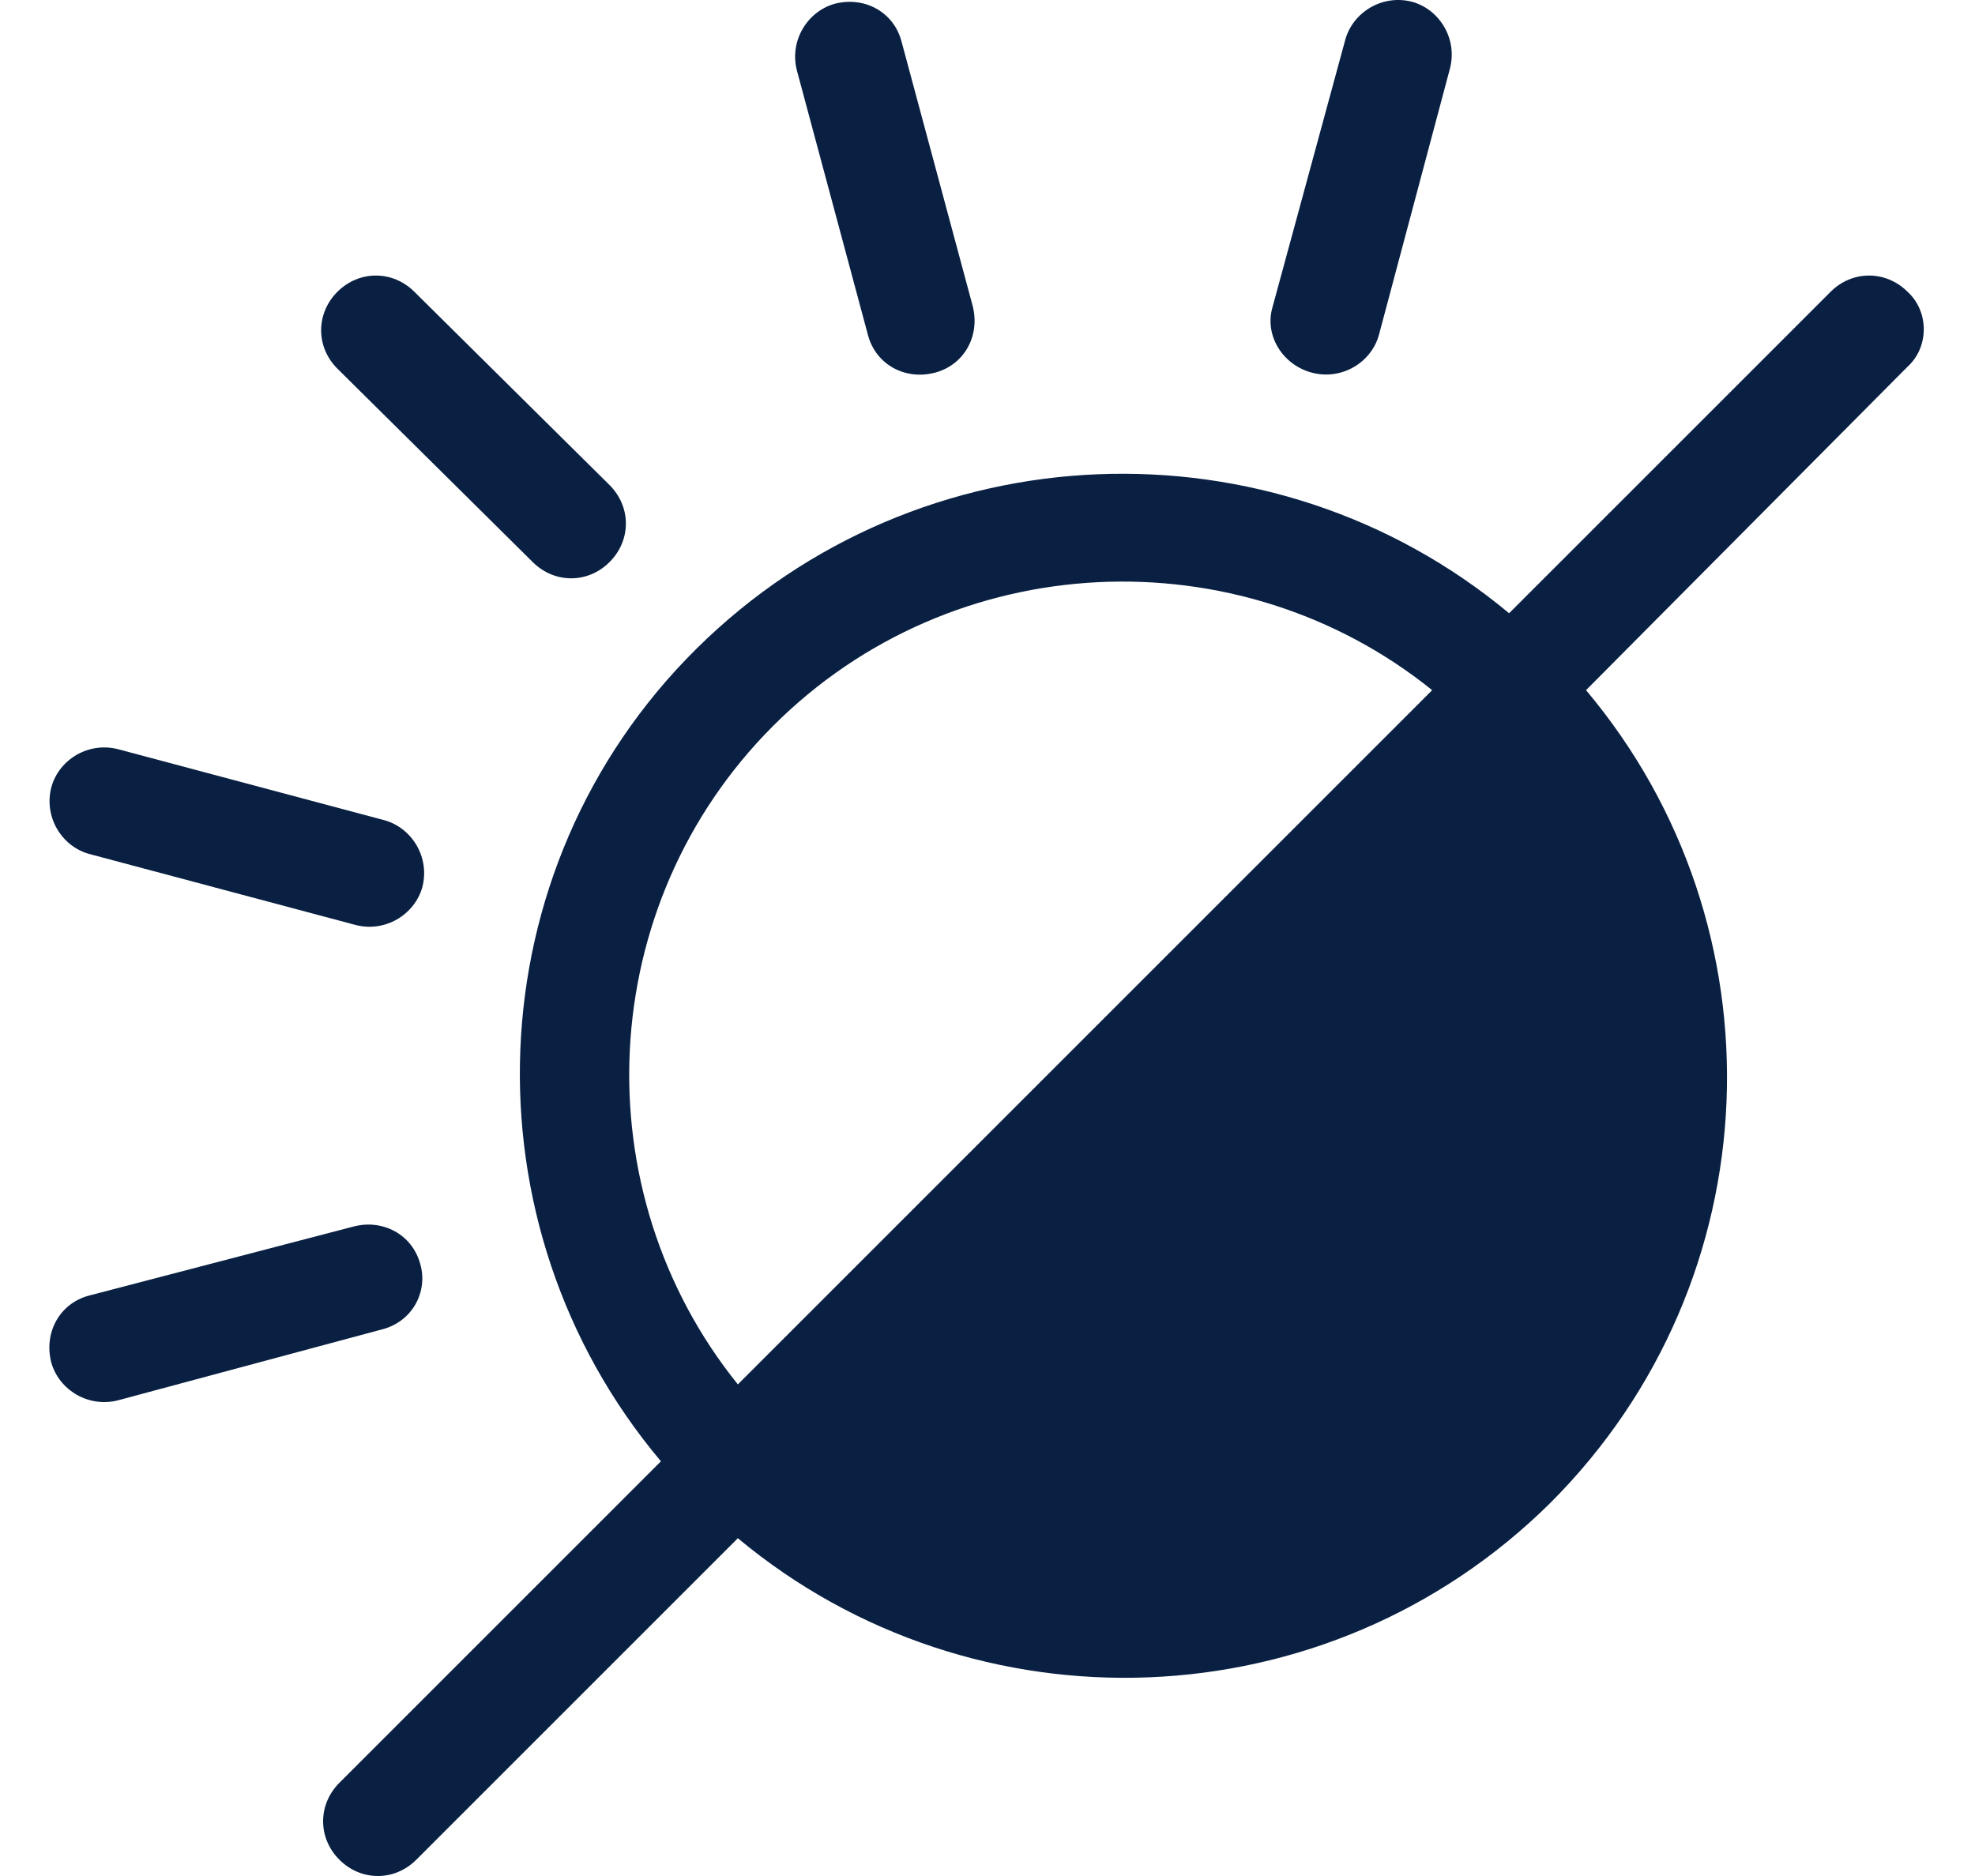 <svg xmlns="http://www.w3.org/2000/svg" fill="none" viewBox="0 0 20 19" height="19" width="20">
<path fill="#092042" d="M4.256 12.803C4.176 12.503 3.876 12.343 3.577 12.423L0.9 13.122C0.6 13.202 0.441 13.502 0.52 13.802C0.6 14.081 0.9 14.261 1.2 14.181L3.876 13.462C4.176 13.382 4.336 13.082 4.256 12.803Z"></path>
<path fill="#092042" d="M0.9 8.648L3.597 9.367C3.896 9.447 4.196 9.267 4.276 8.988C4.356 8.688 4.176 8.388 3.896 8.308L1.2 7.589C0.9 7.509 0.6 7.689 0.521 7.969C0.441 8.269 0.62 8.568 0.9 8.648Z"></path>
<path fill="#092042" d="M5.394 5.692C5.614 5.912 5.954 5.912 6.173 5.692C6.393 5.472 6.393 5.133 6.173 4.913L4.196 2.955C3.976 2.736 3.637 2.736 3.417 2.955C3.197 3.175 3.197 3.515 3.417 3.734L5.394 5.692Z"></path>
<path fill="#092042" d="M8.79 3.395C8.87 3.694 9.169 3.854 9.469 3.774C9.769 3.694 9.928 3.395 9.849 3.095L9.129 0.419C9.05 0.119 8.75 -0.041 8.45 0.039C8.171 0.119 7.991 0.419 8.071 0.718L8.79 3.395Z"></path>
<path fill="#092042" d="M13.284 3.774C13.584 3.854 13.884 3.674 13.963 3.395L14.682 0.698C14.762 0.399 14.583 0.099 14.303 0.019C14.003 -0.061 13.704 0.119 13.624 0.399L12.885 3.115C12.805 3.395 12.985 3.694 13.284 3.774Z"></path>
<path fill="#092042" d="M19.317 2.955C19.097 2.736 18.757 2.736 18.538 2.955L15.282 6.211C12.885 4.214 9.309 4.334 7.052 6.571C4.795 8.808 4.675 12.403 6.693 14.8L3.437 18.056C3.217 18.276 3.217 18.616 3.437 18.835C3.656 19.055 3.996 19.055 4.216 18.835L7.472 15.579C9.869 17.577 13.444 17.457 15.701 15.22C17.958 12.963 18.078 9.387 16.061 6.99L19.317 3.714C19.536 3.515 19.536 3.155 19.317 2.955ZM7.472 14.021C5.894 12.064 6.013 9.167 7.831 7.35C9.649 5.532 12.545 5.412 14.503 6.99L7.472 14.021Z"></path>
</svg>

